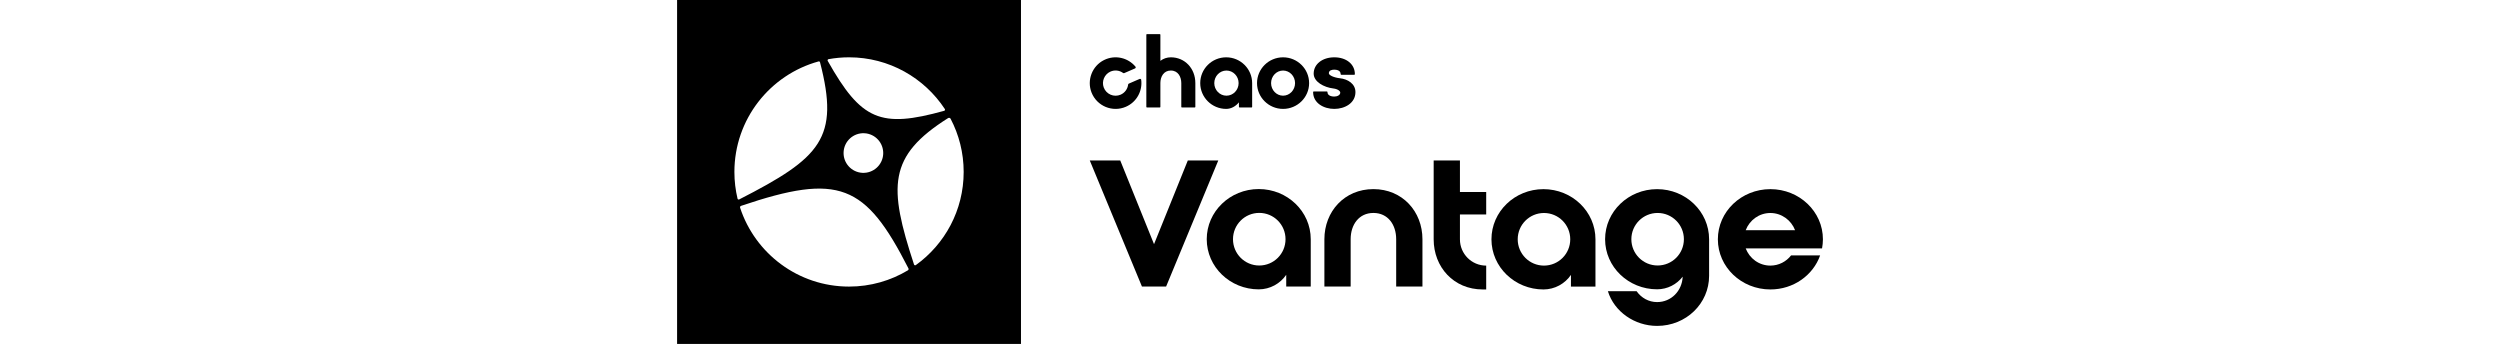<?xml version="1.0" encoding="utf-8"?>
<!-- Generator: Adobe Illustrator 25.0.1, SVG Export Plug-In . SVG Version: 6.00 Build 0)  -->
<svg version="1.1" id="Layer_1" xmlns="http://www.w3.org/2000/svg" xmlns:xlink="http://www.w3.org/1999/xlink" x="0px" y="0px"
	 height="55px" viewBox="0 0 399.822 120" enable-background="new 0 0 399.822 120"
	 xml:space="preserve">
<g id="Products">
</g>
<g id="Products_1_">
</g>
<g id="Products_2_">
</g>
<g id="Products_3_">
</g>
<g id="Products_4_">
</g>
<g id="Products_5_">
</g>
<g id="Products_6_">
</g>
<g id="Products_7_">
</g>
<g>
	<path d="M231.295,27.308c-2.097-0.237-3.87-1.038-3.87-1.745
		c0-1.093,1.185-1.256,1.892-1.256c0.669,0,2.227,0.152,2.227,1.562
		c0,0.121,0.089,0.219,0.198,0.219h4.563c0.109,0,0.198-0.098,0.198-0.219
		c0-3.455-2.955-5.869-7.186-5.869c-4.164,0-7.187,2.391-7.187,5.685
		c0,2.85,3.557,4.801,6.905,5.191c1.483,0.185,2.37,0.879,2.37,1.44
		c0,0.895-1.076,1.377-2.087,1.377c-0.399,0-2.383-0.075-2.383-1.561
		c0-0.122-0.089-0.22-0.199-0.22h-4.603c-0.109,0-0.198,0.098-0.198,0.22
		c0,3.853,3.714,5.868,7.383,5.868s7.383-2.015,7.383-5.868
		C236.7,29.2,233.985,27.597,231.295,27.308"/>
	<path d="M172.291,19.999c-1.338,0-2.59,0.424-3.649,1.229v-9.108
		c0-0.121-0.098-0.219-0.22-0.219h-4.463c-0.122,0-0.22,0.098-0.22,0.219V37.289
		c0,0.121,0.099,0.219,0.22,0.219h4.463c0.122,0,0.22-0.098,0.22-0.219v-8.321
		c0-2.168,1.128-4.356,3.649-4.356c2.521,0,3.649,2.203,3.649,4.387v8.29
		c0,0.121,0.098,0.219,0.22,0.219h4.464c0.121,0,0.22-0.098,0.22-0.219v-8.29
		C180.844,23.867,177.167,19.999,172.291,19.999"/>
	<path d="M195.936,29.001c0,2.419-1.904,4.386-4.244,4.386
		c-2.34,0-4.244-1.968-4.244-4.386s1.904-4.386,4.244-4.386
		C194.032,24.614,195.936,26.582,195.936,29.001 M191.602,20
		c-4.993,0-9.057,4.037-9.057,9c0,4.962,4.064,9,9.057,9
		c1.657,0,3.274-0.845,4.434-2.29l0.019,1.582
		c0.002,0.121,0.1,0.217,0.22,0.217h4.167c0.121,0,0.219-0.099,0.219-0.219
		v-8.29C200.661,24.038,196.598,20,191.602,20"/>
	<path d="M215.635,29.001c0,2.419-1.878,4.386-4.185,4.386s-4.184-1.968-4.184-4.386
		s1.877-4.386,4.184-4.386S215.635,26.582,215.635,29.001 M211.45,20
		c-5.011,0-9.088,4.037-9.088,9c0,4.962,4.078,9,9.088,9
		s9.088-4.037,9.088-9C220.538,24.038,216.461,20,211.45,20"/>
	<path d="M154.767,33.034c-2.318,1.006-5.027-0.133-5.903-2.541
		c-0.769-2.116,0.227-4.515,2.267-5.472c1.524-0.715,3.235-0.485,4.492,0.438
		c0.118,0.086,0.271,0.11,0.405,0.051l3.766-1.634
		c0.244-0.106,0.32-0.418,0.152-0.622c-2.598-3.126-7.115-4.228-10.986-2.293
		c-4.128,2.065-6.03,7.008-4.352,11.301c1.87,4.783,7.322,7.018,11.996,4.99
		c3.765-1.633,5.845-5.524,5.346-9.395c-0.034-0.263-0.314-0.42-0.559-0.314
		l-3.766,1.635c-0.134,0.059-0.222,0.185-0.238,0.331
		C157.21,31.013,156.26,32.386,154.767,33.034"/>
	<path d="M0,0v120h120v-120H0z M52.842,20.646
		c2.323-0.421,4.714-0.646,7.158-0.646c13.983,0,26.282,7.182,33.432,18.052
		c0.15,0.228,0.024,0.543-0.239,0.616c-22.193,6.166-28.951,3.312-40.626-17.417
		C52.432,21.011,52.57,20.695,52.842,20.646z M71.923,53.743
		c-0.189,3.816-3.437,6.756-7.253,6.567s-6.756-3.437-6.567-7.253
		c0.19-3.816,3.437-6.756,7.253-6.567S72.112,49.927,71.923,53.743z
		 M21.097,69.324c-0.715-2.992-1.097-6.113-1.097-9.323
		c0-18.411,12.441-33.912,29.373-38.568c0.218-0.06,0.447,0.078,0.504,0.296
		c6.874,26.479,0.297,33.298-28.195,47.856
		C21.449,69.704,21.157,69.577,21.097,69.324z M80.544,94.322
		c-6.005,3.603-13.031,5.678-20.544,5.678c-17.733,0-32.769-11.541-38.012-27.52
		c-0.087-0.264,0.066-0.557,0.329-0.646c34.216-11.551,43.384-7.666,58.413,21.817
		C80.848,93.883,80.767,94.189,80.544,94.322z M83.305,92.501
		c-0.223,0.16-0.545,0.048-0.631-0.213c-8.951-27.241-9.133-37.811,11.895-51.082
		c0.297-0.188,0.703-0.086,0.867,0.225c2.914,5.549,4.564,11.866,4.564,18.569
		C100,73.394,93.411,85.242,83.305,92.501z"/>
	<path d="M178.214,55.988h10.631l-18.207,44h-8.431l-18.207-44h10.631
		l11.792,29.211L178.214,55.988z"/>
	<path d="M221.106,83.466v16.521h-8.554V95.887c-2.077,3.059-5.621,5.08-9.592,5.08
		c-10.02,0-18.146-7.832-18.146-17.501c0-9.667,8.125-17.499,18.146-17.499
		C212.98,65.967,221.106,73.799,221.106,83.466z M212.308,83.466
		c0-5.078-4.094-9.178-9.165-9.178s-9.165,4.1-9.165,9.178
		c0,5.08,4.094,9.178,9.165,9.178S212.308,88.546,212.308,83.466z"/>
	<path d="M260.083,83.477v16.511h-9.165V83.477c0-5.075-2.872-9.172-7.942-9.172
		c-5.071,0-7.943,4.098-7.943,9.172v16.511h-9.164V83.477
		c0-9.661,6.965-17.489,17.107-17.489C253.117,65.988,260.083,73.816,260.083,83.477z"
		/>
	<path d="M273.165,67.004h9.164v7.826h-9.164v8.682c0,5.076,4.093,9.171,9.164,9.171
		v8.317h-1.222c-10.142,0-17.107-7.826-17.107-17.488V56h9.165V67.004z"/>
	<path d="M320.454,83.499v16.501h-8.554v-4.08c-2.077,3.059-5.621,5.08-9.592,5.08
		c-10.02,0-18.146-7.832-18.146-17.501c0-9.667,8.125-17.499,18.146-17.499
		C312.328,66,320.454,73.832,320.454,83.499z M311.656,83.499
		c0-5.078-4.094-9.178-9.165-9.178s-9.165,4.1-9.165,9.178
		c0,5.08,4.094,9.178,9.165,9.178S311.656,88.579,311.656,83.499z"/>
	<path d="M360.108,83.473v12.77c0,9.654-8.004,17.475-18.146,17.475
		c-7.82,0-14.969-4.949-17.168-12.098h10.02c1.649,2.322,4.216,3.787,7.148,3.787
		c4.949,0,8.675-3.91,8.92-8.736v-0.123c-2.077,2.689-5.315,4.4-8.92,4.4
		c-10.02,0-18.146-7.82-18.146-17.475c0-9.652,8.126-17.473,18.146-17.473
		C351.982,66,360.108,73.82,360.108,83.473z M342.146,92.637
		c5.071,0,9.165-4.092,9.165-9.164c0-5.07-4.094-9.164-9.165-9.164
		s-9.165,4.094-9.165,9.164C332.981,88.545,337.075,92.637,342.146,92.637z"/>
	<path d="M399.822,83.499c0,1.101-0.122,2.142-0.305,3.183h-26.638
		c1.344,3.488,4.644,5.995,8.615,5.995c2.933,0,5.56-1.406,7.209-3.548h10.142
		c-2.443,6.915-9.286,11.871-17.351,11.871c-10.142,0-18.329-7.832-18.329-17.501
		c0-9.667,8.187-17.499,18.329-17.499S399.822,73.832,399.822,83.499z M390.108,80.319
		c-1.344-3.488-4.705-5.997-8.615-5.997c-3.971,0-7.271,2.51-8.615,5.997H390.108
		z"/>
</g>
</svg>
